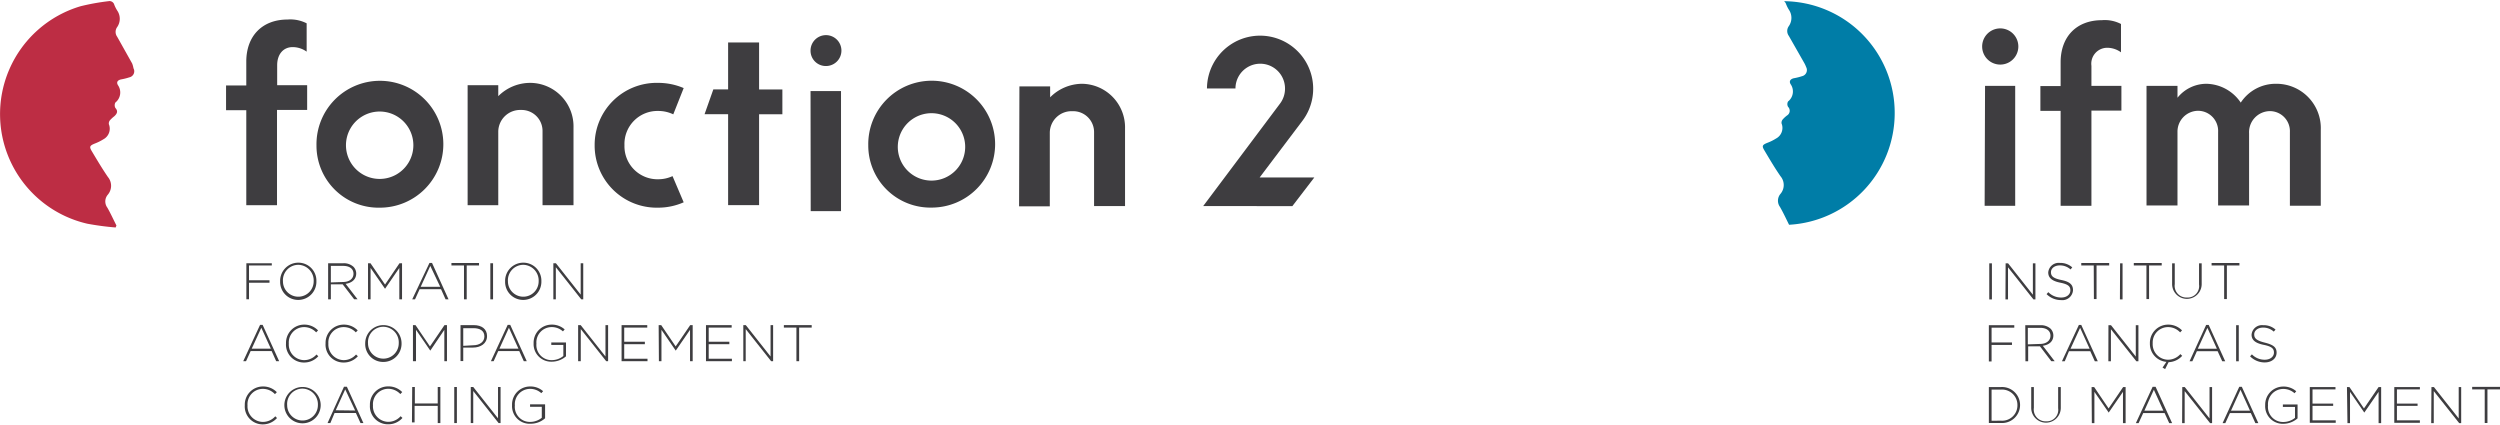 <?xml version="1.0" encoding="UTF-8"?> <svg xmlns="http://www.w3.org/2000/svg" viewBox="0 0 302.7 51.17" width="300px" height="51px"><defs><style>.a{fill:#3e3d40;}.b{fill:#007da7;}.c{fill:#bd2d44;}</style></defs><path class="a" d="M240.86,31.74h.32v4.37h-.32Z"></path><path class="a" d="M242.84,31.74h.3l3,3.8v-3.8h.31v4.37h-.24l-3.08-3.89v3.89h-.31Z"></path><path class="a" d="M247.8,35.47l.21-.24a2.15,2.15,0,0,0,1.57.65c.66,0,1.1-.37,1.1-.87h0c0-.47-.24-.73-1.23-.93S248,33.5,248,32.84v0a1.27,1.27,0,0,1,1.41-1.15,2.16,2.16,0,0,1,1.5.54l-.21.25a1.89,1.89,0,0,0-1.3-.49c-.65,0-1.07.37-1.07.82v0c0,.46.24.74,1.27.95S251,34.33,251,35h0a1.29,1.29,0,0,1-1.45,1.19A2.47,2.47,0,0,1,247.8,35.47Z"></path><path class="a" d="M253.51,32H252v-.3h3.38V32h-1.53v4.07h-.32Z"></path><path class="a" d="M256.7,31.74H257v4.37h-.32Z"></path><path class="a" d="M259.89,32h-1.53v-.3h3.38V32h-1.53v4.07h-.32Z"></path><path class="a" d="M263,34.29V31.74h.32v2.52a1.42,1.42,0,0,0,1.48,1.62,1.39,1.39,0,0,0,1.46-1.59V31.74h.32v2.51a1.79,1.79,0,1,1-3.58,0Z"></path><path class="a" d="M269.3,32h-1.52v-.3h3.37V32h-1.52v4.07h-.33Z"></path><path class="a" d="M240.81,39.23h3.08v.3h-2.75v1.79h2.47v.3h-2.47v2h-.33Z"></path><path class="a" d="M245.22,39.23h1.84a1.74,1.74,0,0,1,1.23.43,1.19,1.19,0,0,1,.33.81h0c0,.74-.54,1.15-1.28,1.25l1.44,1.87h-.41L247,41.79h-1.43V43.6h-.33ZM247,41.5c.73,0,1.27-.37,1.27-1v0c0-.58-.46-.95-1.25-.95h-1.49v2Z"></path><path class="a" d="M251.71,39.2H252l2,4.4h-.36l-.55-1.22h-2.58L250,43.6h-.34Zm1.3,2.88-1.15-2.53-1.16,2.53Z"></path><path class="a" d="M255.29,39.23h.31l3,3.8v-3.8h.32V43.6h-.25l-3.08-3.88V43.6h-.31Z"></path><path class="a" d="M261.84,44.36l.47-.69a2.19,2.19,0,0,1-2-2.24h0a2.21,2.21,0,0,1,2.19-2.27,2.32,2.32,0,0,1,1.7.7l-.23.24a2,2,0,0,0-1.48-.64,1.86,1.86,0,0,0-1.84,1.95v0a1.88,1.88,0,0,0,1.85,2,2,2,0,0,0,1.5-.68l.22.21a2.33,2.33,0,0,1-1.65.77l-.42.84Z"></path><path class="a" d="M267.12,39.2h.31l2,4.4h-.36l-.56-1.22H266l-.55,1.22h-.34Zm1.3,2.88-1.15-2.53-1.16,2.53Z"></path><path class="a" d="M270.75,39.23h.32V43.6h-.32Z"></path><path class="a" d="M272.44,43l.22-.24a2.12,2.12,0,0,0,1.56.65c.66,0,1.11-.37,1.11-.87h0c0-.46-.25-.73-1.24-.93s-1.47-.57-1.47-1.23h0a1.26,1.26,0,0,1,1.4-1.15,2.15,2.15,0,0,1,1.5.53l-.21.25a1.89,1.89,0,0,0-1.3-.49c-.64,0-1.07.37-1.07.82v0c0,.46.24.74,1.28,1s1.43.57,1.43,1.21h0c0,.71-.6,1.19-1.45,1.19A2.49,2.49,0,0,1,272.44,43Z"></path><path class="a" d="M240.81,46.72h1.46a2.18,2.18,0,0,1,2.32,2.17v0a2.18,2.18,0,0,1-2.32,2.18h-1.46Zm1.46,4.07a1.85,1.85,0,0,0,2-1.87h0a1.86,1.86,0,0,0-2-1.89h-1.13v3.77Z"></path><path class="a" d="M245.94,49.28V46.72h.32v2.52a1.43,1.43,0,0,0,1.48,1.63,1.39,1.39,0,0,0,1.46-1.59V46.72h.32v2.52a1.79,1.79,0,1,1-3.58,0Z"></path><path class="a" d="M253.25,46.72h.31l1.75,2.59,1.76-2.59h.3v4.37h-.32V47.3l-1.73,2.51h0l-1.73-2.51v3.79h-.31Z"></path><path class="a" d="M260.64,46.69H261l2,4.4h-.35l-.56-1.22H259.5l-.56,1.22h-.33Zm1.3,2.89-1.15-2.53-1.15,2.53Z"></path><path class="a" d="M264.23,46.72h.3l3,3.8v-3.8h.31v4.37h-.24l-3.08-3.88v3.88h-.31Z"></path><path class="a" d="M271.13,46.69h.31l2,4.4h-.36l-.55-1.22H270l-.56,1.22h-.33Zm1.3,2.89-1.15-2.53-1.15,2.53Z"></path><path class="a" d="M274.27,48.92h0a2.19,2.19,0,0,1,2.16-2.26,2.31,2.31,0,0,1,1.6.57l-.21.24a2,2,0,0,0-1.41-.52,1.85,1.85,0,0,0-1.8,2v0a1.82,1.82,0,0,0,1.87,2,2.25,2.25,0,0,0,1.4-.5V49.13h-1.47v-.3h1.78v1.68a2.66,2.66,0,0,1-1.72.66A2.13,2.13,0,0,1,274.27,48.92Z"></path><path class="a" d="M279.67,46.72h3.11V47H280v1.72h2.5V49H280v1.75h2.81v.3h-3.14Z"></path><path class="a" d="M284.17,46.72h.3l1.76,2.59L288,46.72h.31v4.37H288V47.3l-1.73,2.51h0l-1.73-2.51v3.79h-.31Z"></path><path class="a" d="M289.9,46.72H293V47h-2.78v1.72h2.5V49h-2.5v1.75H293v.3H289.9Z"></path><path class="a" d="M294.4,46.72h.3l3,3.8v-3.8H298v4.37h-.24l-3.08-3.88v3.88h-.31Z"></path><path class="a" d="M300.85,47h-1.52v-.3h3.37V47h-1.52v4.07h-.33Z"></path><path class="a" d="M249.5,13.28h-2.45v-3h2.45V7.4c0-3.11,1.93-5.1,5-5.1a4.26,4.26,0,0,1,2.31.46V6.19a2.85,2.85,0,0,0-1.7-.55,1.93,1.93,0,0,0-1.88,2.19v2.42h3.63v3h-3.63V24.77H249.5Z"></path><path class="a" d="M240,5.53a2.19,2.19,0,0,1,4.38-.09,2.19,2.19,0,1,1-4.38.09Zm.35,4.72H244V24.77H240.3Z"></path><path class="a" d="M259.9,10.25h3.75v1.44A4.5,4.5,0,0,1,267.16,10a5.13,5.13,0,0,1,4.15,2.28A5.06,5.06,0,0,1,275.63,10,5.37,5.37,0,0,1,281,15.58v9.19h-3.74v-8.9a2.43,2.43,0,0,0-2.42-2.56A2.55,2.55,0,0,0,272.32,16v8.73h-3.75v-8.9a2.44,2.44,0,0,0-2.46-2.56,2.52,2.52,0,0,0-2.46,2.57v8.89H259.9Z"></path><path class="b" d="M229.41,13.54a13.54,13.54,0,0,1-12.79,13.53,0,0,0,0,0,0,0c-.36-.73-.7-1.46-1.1-2.16a1.28,1.28,0,0,1,.06-1.58,1.65,1.65,0,0,0,0-2.14c-.69-1-1.28-2-1.91-3.06-.37-.6-.32-.73.37-1a5.53,5.53,0,0,0,1-.5,1.45,1.45,0,0,0,.67-1.83.63.63,0,0,1,.13-.47,3.54,3.54,0,0,1,.53-.49.67.67,0,0,0,.13-1.05.65.65,0,0,1,0-.65,1.54,1.54,0,0,0,.31-2.09c-.23-.38,0-.63.38-.72a7.23,7.23,0,0,0,1-.25.76.76,0,0,0,.5-1.1,3.47,3.47,0,0,0-.26-.55l-1.84-3.23a1,1,0,0,1,0-1.18,1.75,1.75,0,0,0,0-2,4,4,0,0,1-.34-.69.71.71,0,0,0-.24-.33A13.52,13.52,0,0,1,229.41,13.54Z"></path><path class="a" d="M155,12.38a3,3,0,0,0,.59-1.81,3,3,0,0,0-6,0h-3.45a6.43,6.43,0,1,1,11.56,3.91l-5.18,6.86h6.62l-2.66,3.47H145.68Z"></path><path class="a" d="M29.83,31.73h3.08V32H30.15v1.79h2.48v.3H30.15v2h-.32Z"></path><path class="a" d="M33.92,33.92h0a2.2,2.2,0,0,1,2.2-2.26,2.18,2.18,0,0,1,2.19,2.25s0,0,0,0a2.2,2.2,0,0,1-2.2,2.26A2.18,2.18,0,0,1,33.92,33.92Zm4.06,0h0a1.9,1.9,0,0,0-1.87-2,1.87,1.87,0,0,0-1.85,2h0a1.86,1.86,0,1,0,3.72,0Z"></path><path class="a" d="M39.73,31.73h1.84a1.71,1.71,0,0,1,1.23.43,1.17,1.17,0,0,1,.33.81h0c0,.73-.55,1.15-1.28,1.25l1.44,1.87h-.41l-1.39-1.81H40.06V36.1h-.33ZM41.53,34c.73,0,1.27-.37,1.27-1h0c0-.59-.46-.95-1.25-.95H40.06v2Z"></path><path class="a" d="M44.56,31.73h.3l1.76,2.58,1.75-2.58h.31V36.1h-.33V32.3l-1.73,2.52h0L44.87,32.3v3.8h-.31Z"></path><path class="a" d="M52,31.69h.31l2,4.41h-.36l-.55-1.23H50.81l-.56,1.23h-.34Zm1.3,2.89L52.1,32.05l-1.16,2.53Z"></path><path class="a" d="M56.18,32H54.66v-.3H58V32H56.51V36.1h-.33Z"></path><path class="a" d="M59.37,31.73h.33V36.1h-.33Z"></path><path class="a" d="M61.16,33.92h0a2.2,2.2,0,0,1,2.2-2.26,2.18,2.18,0,0,1,2.19,2.25s0,0,0,0a2.2,2.2,0,0,1-2.2,2.26A2.18,2.18,0,0,1,61.16,33.92Zm4.06,0h0a1.9,1.9,0,0,0-1.87-2,1.87,1.87,0,0,0-1.85,2h0a1.86,1.86,0,1,0,3.72,0Z"></path><path class="a" d="M67,31.73h.31l3,3.8v-3.8h.31V36.1h-.24l-3.08-3.89V36.1H67Z"></path><path class="a" d="M31.49,39.19h.31l2,4.4h-.36l-.55-1.23H30.35l-.56,1.23h-.34Zm1.3,2.88-1.15-2.53-1.16,2.53Z"></path><path class="a" d="M34.63,41.42v0a2.2,2.2,0,0,1,2.19-2.26,2.3,2.3,0,0,1,1.69.7l-.23.24a2,2,0,0,0-1.47-.64,1.86,1.86,0,0,0-1.84,2h0a1.88,1.88,0,0,0,1.85,2,2,2,0,0,0,1.5-.68l.22.21a2.29,2.29,0,0,1-1.74.76A2.17,2.17,0,0,1,34.63,41.42Z"></path><path class="a" d="M39.42,41.42v0a2.2,2.2,0,0,1,2.19-2.26,2.32,2.32,0,0,1,1.7.7l-.23.24a2,2,0,0,0-1.48-.64,1.86,1.86,0,0,0-1.84,2h0a1.89,1.89,0,0,0,1.85,2,2,2,0,0,0,1.5-.68l.22.21a2.28,2.28,0,0,1-1.73.76A2.17,2.17,0,0,1,39.42,41.42Z"></path><path class="a" d="M44.22,41.42v0a2.2,2.2,0,1,1,4.4,0h0a2.2,2.2,0,0,1-2.21,2.26A2.17,2.17,0,0,1,44.22,41.42Zm4.06,0v0a1.89,1.89,0,0,0-1.87-2,1.86,1.86,0,0,0-1.85,2h0a1.86,1.86,0,1,0,3.72,0Z"></path><path class="a" d="M50,39.22h.31l1.75,2.58,1.76-2.58h.3v4.37h-.32v-3.8L52.1,42.31h0l-1.73-2.52v3.8H50Z"></path><path class="a" d="M55.76,39.22h1.59c1,0,1.62.49,1.62,1.33v0c0,.91-.79,1.39-1.7,1.39H56.09v1.63h-.33Zm1.53,2.44c.81,0,1.36-.43,1.36-1.07v0c0-.69-.54-1-1.32-1H56.09v2.14Z"></path><path class="a" d="M61.47,39.19h.31l2,4.4h-.36l-.55-1.23H60.33l-.56,1.23h-.33Zm1.3,2.88-1.15-2.53-1.15,2.53Z"></path><path class="a" d="M64.61,41.42v0a2.19,2.19,0,0,1,2.16-2.26,2.32,2.32,0,0,1,1.6.58l-.21.24a2,2,0,0,0-1.41-.52,1.85,1.85,0,0,0-1.8,2h0a1.83,1.83,0,0,0,1.87,2,2.22,2.22,0,0,0,1.39-.5V41.62H66.75v-.3h1.78V43a2.65,2.65,0,0,1-1.72.65A2.13,2.13,0,0,1,64.61,41.42Z"></path><path class="a" d="M70,39.22h.31l3,3.8v-3.8h.32v4.37H73.4L70.32,39.7v3.89H70Z"></path><path class="a" d="M75.26,39.22h3.11v.3H75.58v1.71h2.5v.3h-2.5v1.76H78.4v.3H75.26Z"></path><path class="a" d="M79.75,39.22h.31l1.75,2.58,1.76-2.58h.3v4.37h-.32v-3.8l-1.73,2.52h0l-1.73-2.52v3.8h-.31Z"></path><path class="a" d="M85.48,39.22h3.11v.3H85.81v1.71h2.5v.3h-2.5v1.76h2.81v.3H85.48Z"></path><path class="a" d="M90,39.22h.3l3,3.8v-3.8h.31v4.37h-.24L90.29,39.7v3.89H90Z"></path><path class="a" d="M96.43,39.52H94.91v-.3h3.37v.3H96.76v4.07h-.33Z"></path><path class="a" d="M29.64,48.91h0a2.19,2.19,0,0,1,2.18-2.26,2.31,2.31,0,0,1,1.7.69l-.23.24a2,2,0,0,0-1.48-.64,1.86,1.86,0,0,0-1.84,2v0a1.88,1.88,0,0,0,1.85,2,2,2,0,0,0,1.51-.68l.21.21a2.29,2.29,0,0,1-1.73.77A2.17,2.17,0,0,1,29.64,48.91Z"></path><path class="a" d="M34.43,48.91h0a2.2,2.2,0,1,1,4.4,0v0a2.2,2.2,0,1,1-4.4,0Zm4.06,0h0a1.9,1.9,0,0,0-1.87-2,1.86,1.86,0,0,0-1.85,2v0a1.86,1.86,0,1,0,3.72,0Z"></path><path class="a" d="M41.65,46.68H42l2,4.4h-.35l-.56-1.22H40.51L40,51.08h-.34ZM43,49.56,41.8,47l-1.15,2.53Z"></path><path class="a" d="M44.79,48.91h0A2.2,2.2,0,0,1,47,46.64a2.31,2.31,0,0,1,1.7.69l-.23.24A2,2,0,0,0,47,46.93a1.86,1.86,0,0,0-1.84,2v0a1.88,1.88,0,0,0,1.85,2,2,2,0,0,0,1.5-.68l.22.21a2.29,2.29,0,0,1-1.73.77A2.18,2.18,0,0,1,44.79,48.91Z"></path><path class="a" d="M49.91,46.71h.32v2H53v-2h.32v4.37H53V49h-2.8v2h-.32Z"></path><path class="a" d="M55,46.71h.32v4.37H55Z"></path><path class="a" d="M57,46.71h.3l3,3.8v-3.8h.31v4.37h-.24L57.3,47.2v3.88H57Z"></path><path class="a" d="M62,48.91h0a2.18,2.18,0,0,1,2.16-2.26,2.31,2.31,0,0,1,1.6.57l-.22.24a2,2,0,0,0-1.4-.52,1.85,1.85,0,0,0-1.8,2v0a1.82,1.82,0,0,0,1.87,2,2.25,2.25,0,0,0,1.39-.5V49.11H64.18v-.3H66V50.5a2.61,2.61,0,0,1-1.71.66A2.13,2.13,0,0,1,62,48.91Z"></path><path class="c" d="M14,27.4l.1-.24c-.37-.72-.7-1.46-1.1-2.16a1.26,1.26,0,0,1,.06-1.58,1.66,1.66,0,0,0,0-2.14c-.68-1-1.28-2-1.91-3.06-.37-.6-.31-.73.37-1a5.94,5.94,0,0,0,1-.5,1.45,1.45,0,0,0,.66-1.83.63.63,0,0,1,.13-.47,4.1,4.1,0,0,1,.53-.49c.34-.31.48-.62.13-1a.7.7,0,0,1,0-.66,1.55,1.55,0,0,0,.32-2.09c-.23-.37-.05-.62.37-.71a7.23,7.23,0,0,0,1-.25.75.75,0,0,0,.5-1.1A2.77,2.77,0,0,0,16,7.54L14.19,4.31a1,1,0,0,1,0-1.18,1.76,1.76,0,0,0,0-2,4.47,4.47,0,0,1-.35-.69A.6.6,0,0,0,13.13,0,27.27,27.27,0,0,0,9.76.61a13.62,13.62,0,0,0,.8,26.33A33.44,33.44,0,0,0,14,27.4Z"></path><path class="a" d="M29.82,13.2H27.37v-3h2.45V7.32c0-3.11,1.93-5.1,5-5.1a4.33,4.33,0,0,1,2.31.46V6.11a2.9,2.9,0,0,0-1.7-.55c-1.13,0-1.87.87-1.87,2.19v2.42h3.63v3H33.54V24.7H29.82Z"></path><path class="a" d="M38.32,17.44A7.68,7.68,0,1,1,46,25,7.51,7.51,0,0,1,38.32,17.44Zm11.73,0a4.08,4.08,0,0,0-8.16,0,4.08,4.08,0,1,0,8.16,0Z"></path><path class="a" d="M56.62,10.17h3.71V11.5a5.46,5.46,0,0,1,3.89-1.61,5.27,5.27,0,0,1,5.22,5.41v9.4H65.69V15.76a2.54,2.54,0,0,0-2.62-2.59,2.65,2.65,0,0,0-2.74,2.59V24.7H56.62Z"></path><path class="a" d="M123.43,10.32h3.72v1.32A5.5,5.5,0,0,1,131,10a5.28,5.28,0,0,1,5.22,5.42v9.39h-3.75V15.91a2.53,2.53,0,0,0-2.62-2.59,2.63,2.63,0,0,0-2.74,2.59v8.93h-3.72Z"></path><path class="a" d="M72,17.44A7.51,7.51,0,0,1,79.7,9.89a7.81,7.81,0,0,1,3.08.63L81.52,13.7a4.19,4.19,0,0,0-1.82-.41,4,4,0,0,0-4.09,4.15,4,4,0,0,0,4.09,4.12,4.1,4.1,0,0,0,1.73-.38l1.35,3.17A7.64,7.64,0,0,1,79.7,25,7.52,7.52,0,0,1,72,17.44Z"></path><path class="a" d="M88.16,13.68H85.31l1.06-3h1.79V5h3.75v5.69h2.82v3H91.91v11H88.16Z"></path><path class="a" d="M98.14,6A1.87,1.87,0,1,1,100,7.85,1.85,1.85,0,0,1,98.14,6Zm0,4.88h3.69V25.42H98.16Z"></path><path class="a" d="M105.13,17.44a7.68,7.68,0,1,1,7.7,7.55A7.52,7.52,0,0,1,105.13,17.44Zm11.73,0a4.08,4.08,0,0,0-8.15,0,4.08,4.08,0,1,0,8.15,0Z"></path></svg> 